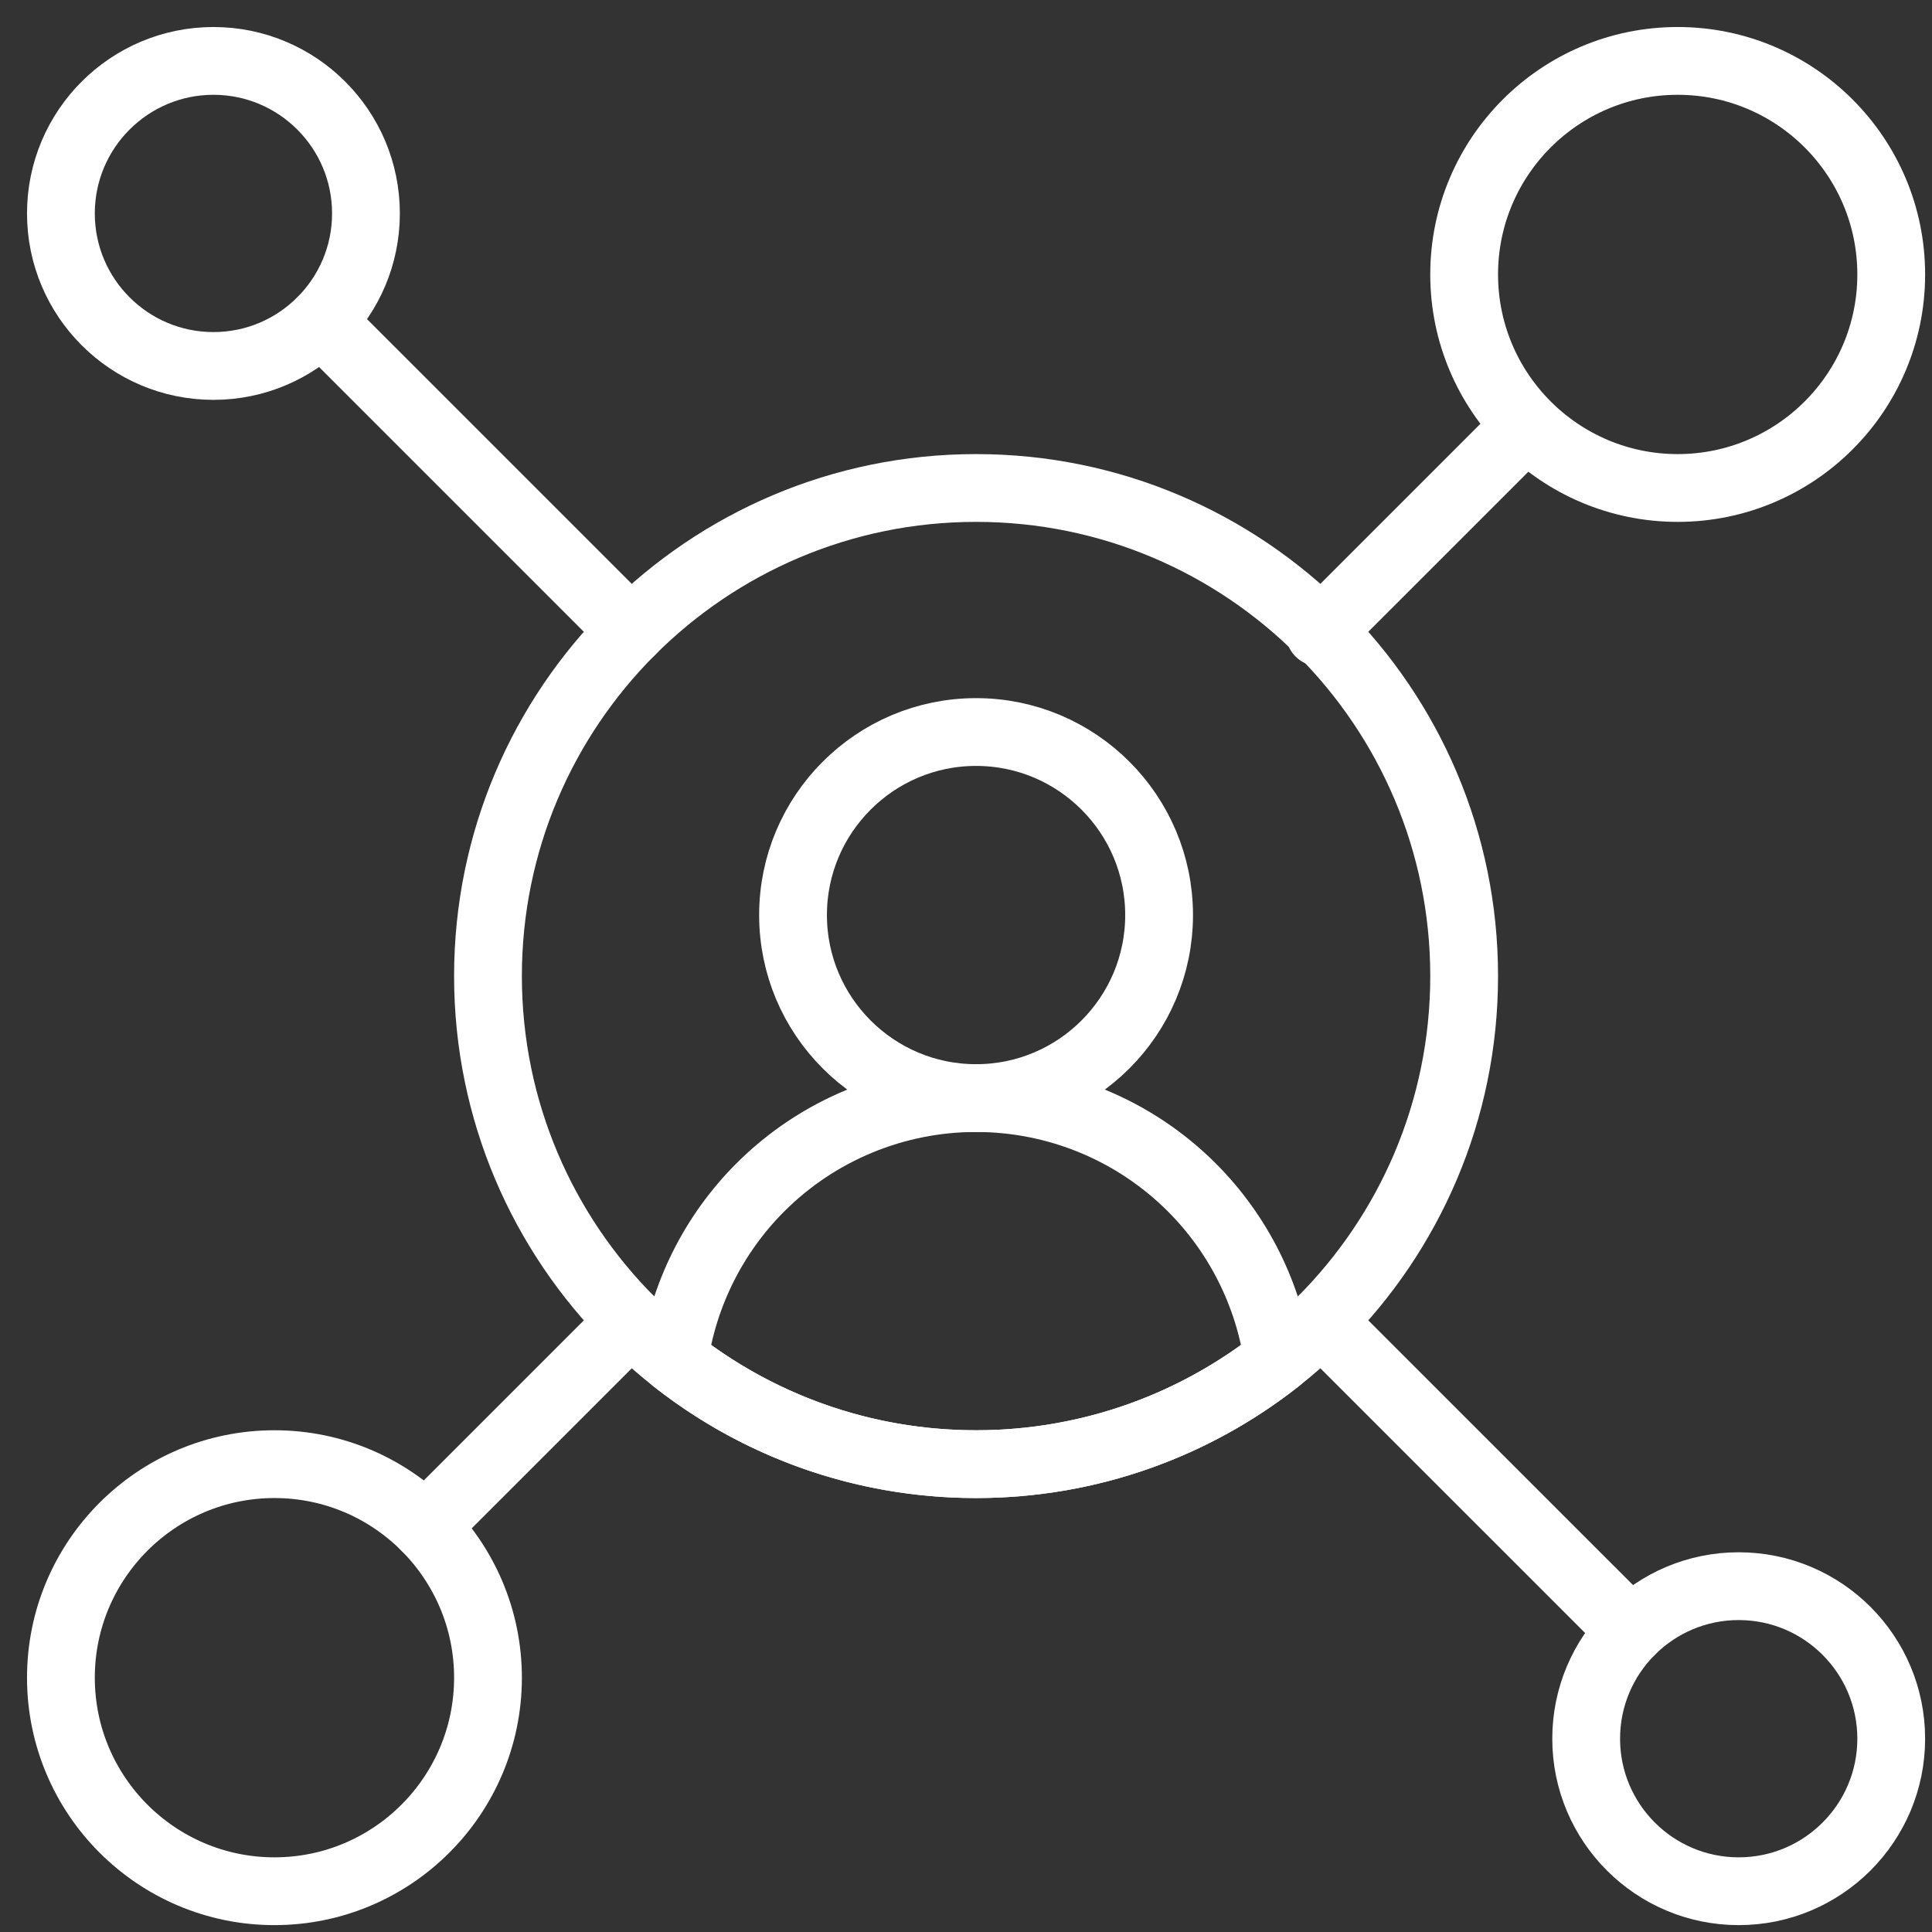 <?xml version="1.0" encoding="UTF-8"?>
<svg width="57px" height="57px" viewBox="0 0 57 57" version="1.1" xmlns="http://www.w3.org/2000/svg" xmlns:xlink="http://www.w3.org/1999/xlink">
    <rect x="0" y="0" width="57" height="57" fill="#333333" stroke="none"/>
    <title>Group 4</title>
    <g id="ESG-page" stroke="none" stroke-width="1" fill="none" fill-rule="evenodd" stroke-linecap="round" stroke-linejoin="round">
        <g id="ESG" transform="translate(-369, -952)" stroke="#FFFFFF" stroke-width="2">
            <g id="Group-4" transform="translate(370.797, 953.797)">
                <path d="M27,30.6 C29.98,30.6 32.4,28.18 32.4,25.2 C32.4,22.22 29.98,19.8 27,19.8 C24.02,19.8 21.6,22.22 21.6,25.2 C21.6,28.18 24.02,30.6 27,30.6 Z" id="path3543" transform="translate(27, 25.2) scale(-1, 1) rotate(-180) translate(-27, -25.2)"></path>
                <path d="M4.5,9 C6.984,9 9,6.984 9,4.5 C9,2.016 6.984,0 4.5,0 C2.016,0 5.68434189e-14,2.016 5.68434189e-14,4.5 C5.68434189e-14,6.984 2.016,9 4.5,9 Z" id="path3547" transform="translate(4.5, 4.5) scale(-1, 1) rotate(-180) translate(-4.5, -4.5)"></path>
                <path d="M49.5,54 C51.984,54 54,51.984 54,49.5 C54,47.016 51.984,45 49.5,45 C47.016,45 45,47.016 45,49.5 C45,51.984 47.016,54 49.5,54 Z" id="path3551" transform="translate(49.5, 49.5) scale(-1, 1) rotate(-180) translate(-49.5, -49.5)"></path>
                <path d="M47.7,12.6 C51.177,12.6 54,9.777 54,6.3 C54,2.823 51.177,0 47.7,0 C44.223,0 41.4,2.823 41.4,6.3 C41.4,9.777 44.223,12.6 47.7,12.6 Z" id="path3555" transform="translate(47.7, 6.3) scale(-1, 1) rotate(-180) translate(-47.7, -6.3)"></path>
                <path d="M6.3,54 C9.777,54 12.6,51.177 12.6,47.7 C12.6,44.223 9.777,41.4 6.3,41.4 C2.823,41.4 4.48132596e-05,44.223 4.48132596e-05,47.7 C4.48132596e-05,51.177 2.823,54 6.3,54 Z" id="path3559" transform="translate(6.3, 47.7) scale(-1, 1) rotate(-180) translate(-6.3, -47.7)"></path>
                <path d="M27,41.4 C34.948,41.4 41.4,34.948 41.4,27 C41.4,19.052 34.948,12.6 27,12.6 C19.052,12.6 12.6,19.052 12.6,27 C12.6,34.948 19.052,41.4 27,41.4 Z" id="path3563" transform="translate(27, 27) scale(-1, 1) rotate(-180) translate(-27, -27)"></path>
                <line x1="10.754" y1="37.18" x2="16.82" y2="43.246" id="path3567" transform="translate(13.787, 40.213) scale(-1, 1) rotate(-180) translate(-13.787, -40.213)"></line>
                <line x1="37.134" y1="10.8" x2="43.2" y2="16.866" id="path3571" transform="translate(40.167, 13.833) scale(-1, 1) rotate(-180) translate(-40.167, -13.833)"></line>
                <line x1="7.681" y1="16.82" x2="16.82" y2="7.681" id="path3575" transform="translate(12.25, 12.251) scale(-1, 1) rotate(-180) translate(-12.25, -12.251)"></line>
                <line x1="37.18" y1="46.318" x2="46.319" y2="37.18" id="path3579" transform="translate(41.749, 41.749) scale(-1, 1) rotate(-180) translate(-41.749, -41.749)"></line>
                <path d="M18.092,33.688 C18.368,35.599 19.254,37.383 20.635,38.765 C22.323,40.452 24.612,41.4 26.998,41.4 L27.002,41.4 C29.388,41.4 31.677,40.452 33.365,38.765 C34.746,37.383 35.632,35.599 35.908,33.688 C33.456,31.755 30.362,30.6 27,30.6 C23.638,30.6 20.544,31.755 18.092,33.688 Z" id="path3583" transform="translate(27, 36) scale(-1, 1) rotate(-180) translate(-27, -36)"></path>
            </g>
        </g>
    </g>
</svg>